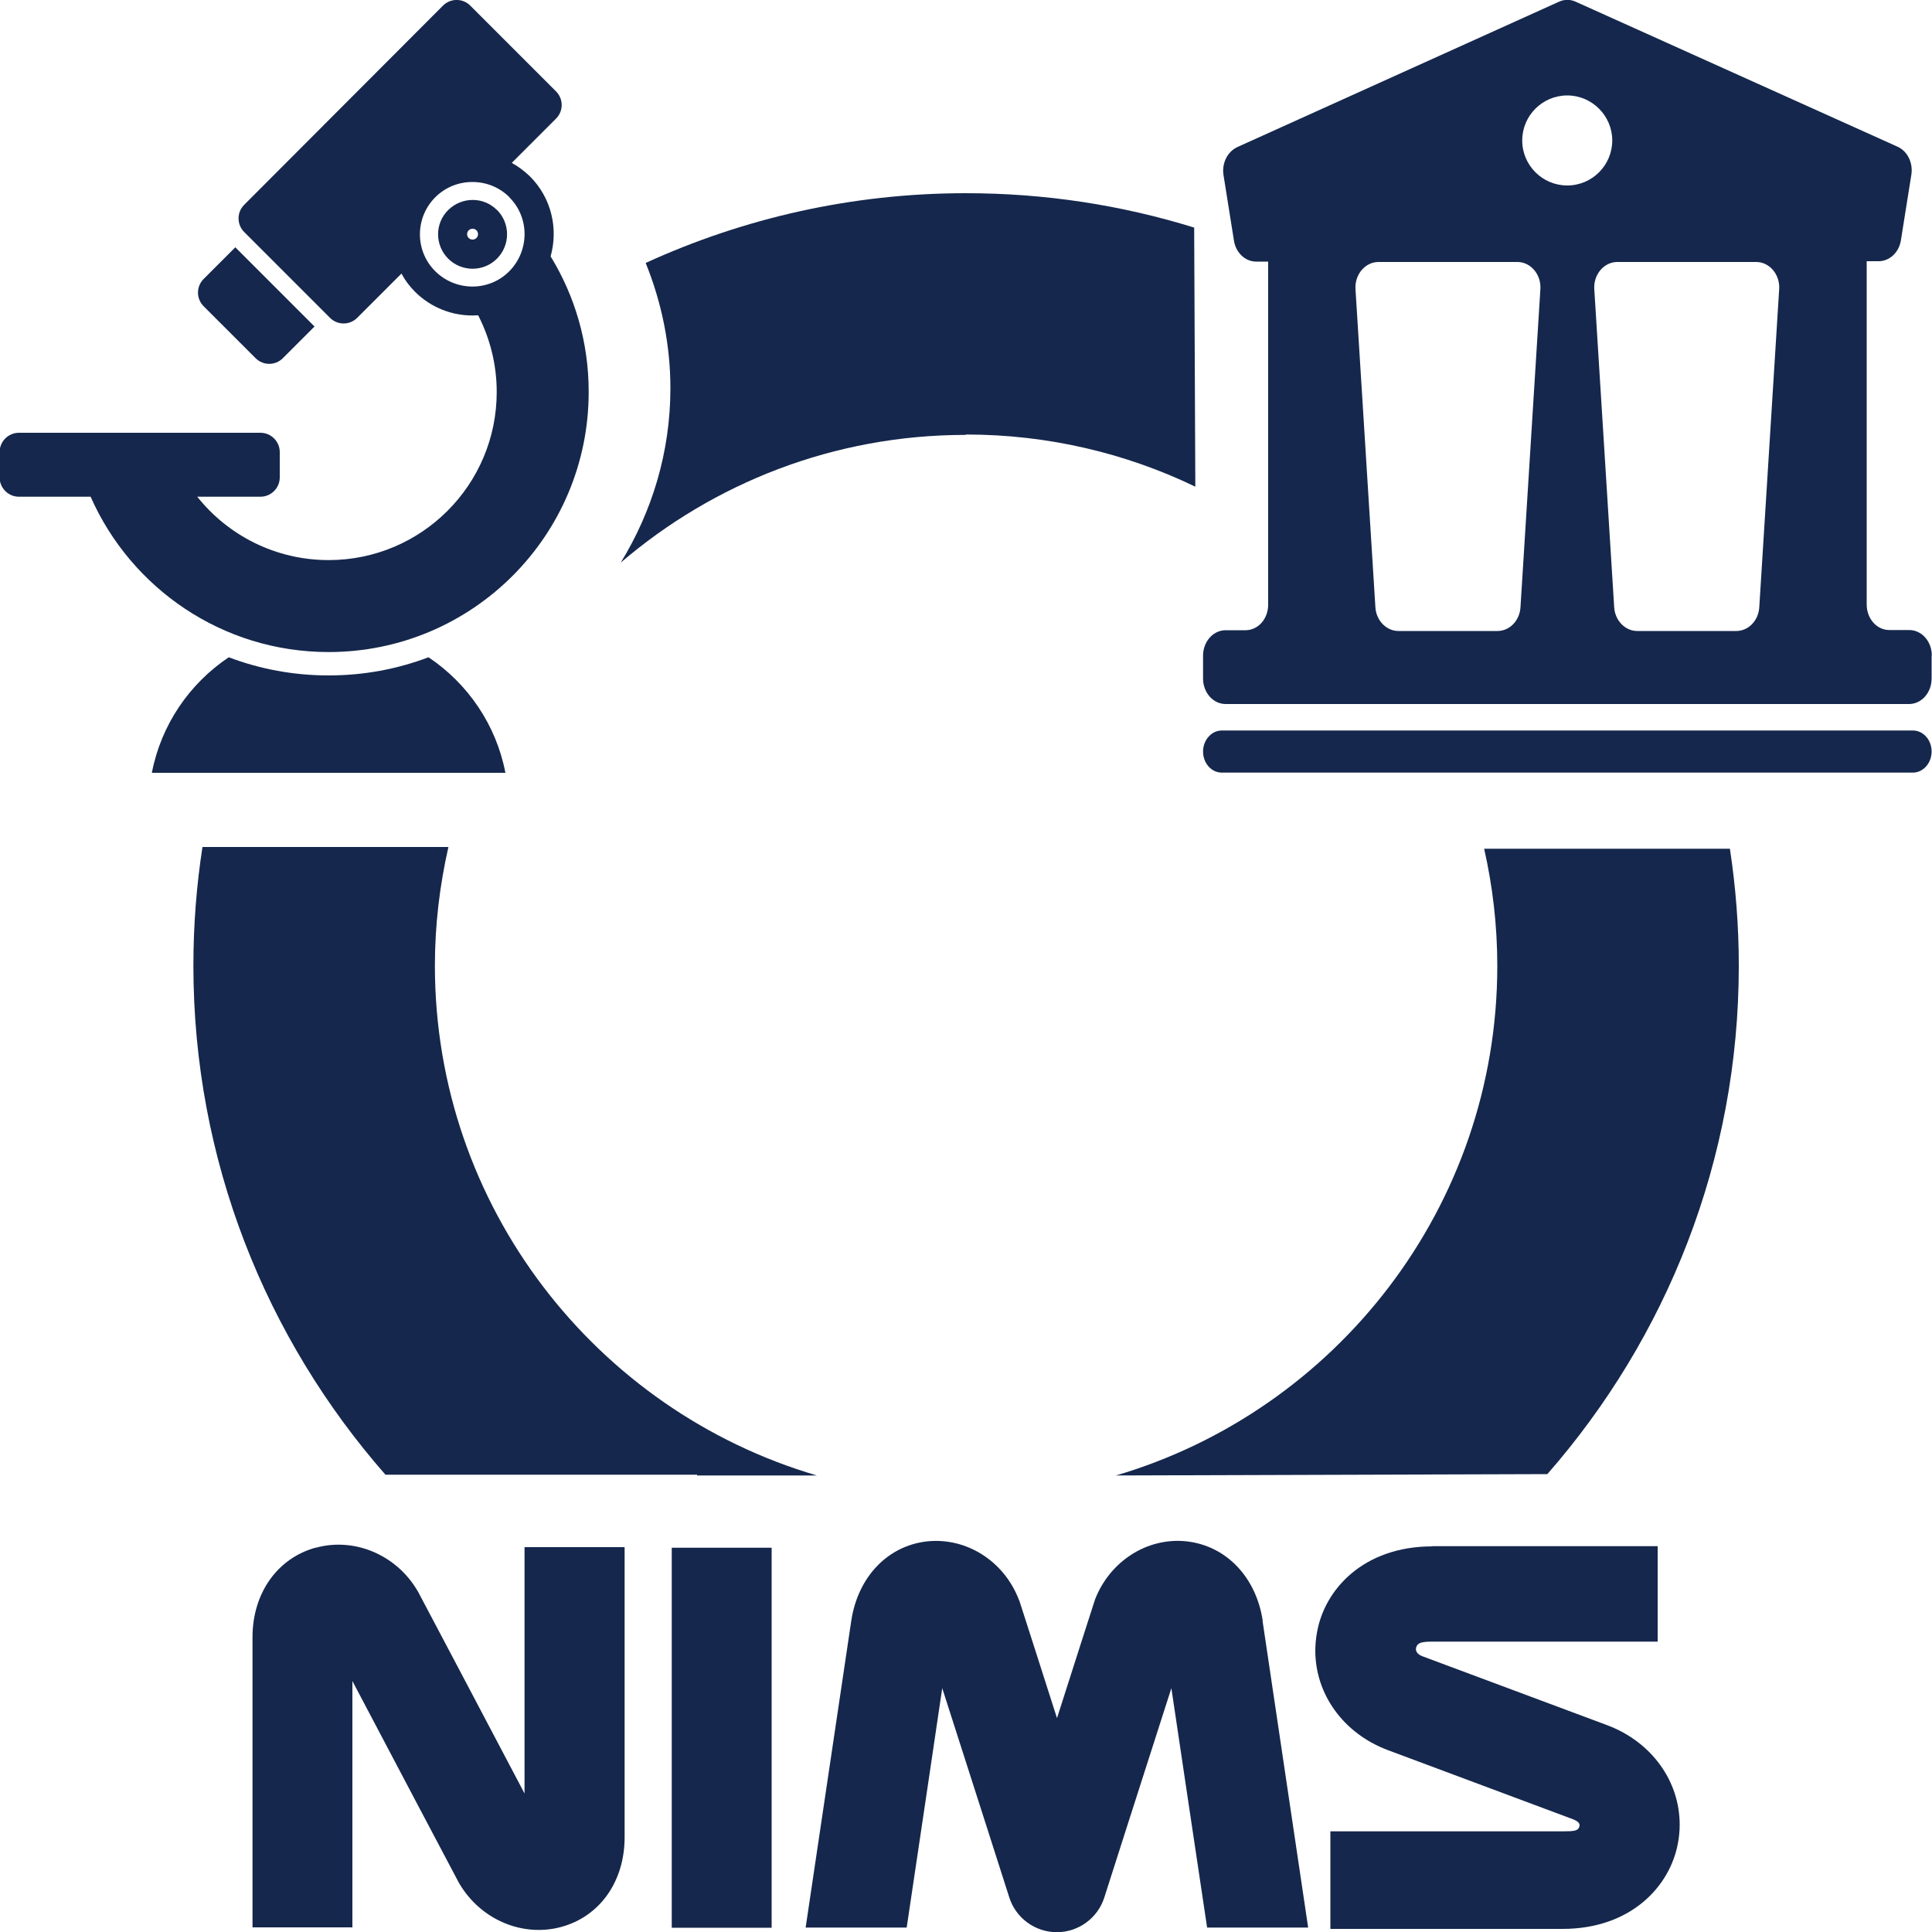 <?xml version="1.0" encoding="UTF-8"?><svg id="_レイヤー_1" xmlns="http://www.w3.org/2000/svg" viewBox="0 0 100 100"><defs><style>.cls-1{fill:none;}.cls-1,.cls-2{stroke-width:0px;}.cls-2{fill:#15274c;}</style></defs><rect class="cls-1" width="100" height="100"/><path class="cls-2" d="m99.98,38.9c0,.6-.44,1.09-.97,1.09h-35.77c-.54,0-.97-.49-.97-1.09s.44-1.09.97-1.09h35.77c.54,0,.97.49.97,1.09Zm0-4.96v1.18c0,.73-.52,1.32-1.17,1.32h-35.37c-.65,0-1.17-.59-1.17-1.32v-1.18c0-.73.52-1.32,1.17-1.32h1.03c.65,0,1.17-.59,1.17-1.32V13.54h-.62c-.57,0-1.05-.46-1.15-1.08l-.54-3.39c-.1-.62.2-1.22.72-1.46L80.69.09c.28-.13.59-.13.87,0l16.65,7.5c.52.23.82.84.72,1.46l-.54,3.39c-.1.63-.59,1.08-1.15,1.08h-.62v17.77c0,.73.52,1.32,1.17,1.32h1.03c.65,0,1.17.59,1.17,1.32Zm-20.25-18.97c.05-.76-.5-1.41-1.19-1.41h-7.19c-.69,0-1.24.65-1.19,1.41l1.03,16.46c.04.69.57,1.23,1.19,1.23h5.13c.63,0,1.15-.54,1.19-1.23l1.03-16.46Zm1.39-5.37c1.29,0,2.33-1.05,2.33-2.33s-1.05-2.33-2.33-2.33-2.33,1.04-2.33,2.33,1.05,2.33,2.33,2.33Zm10.97,5.37c.05-.76-.5-1.41-1.19-1.41h-7.19c-.69,0-1.24.65-1.19,1.41l1.03,16.46c.04.69.57,1.23,1.19,1.23h5.13c.63,0,1.15-.54,1.19-1.23l1.03-16.46Z"/><path class="cls-2" d="m50,22.49c4.25,0,8.28.97,11.87,2.7l-.06-13.41c-3.74-1.16-7.7-1.78-11.82-1.78-5.91,0-11.52,1.3-16.57,3.61.83,2.05,1.28,4.25,1.28,6.48,0,3.31-.95,6.39-2.57,9.03,4.81-4.12,11.04-6.61,17.85-6.61Z"/><path class="cls-2" d="m36.08,76.33v.04h6.2c-11.41-3.35-19.77-13.91-19.77-26.39,0-2.11.25-4.16.7-6.14h-12.73c-.31,2-.47,4.05-.47,6.14,0,10.09,3.76,19.3,9.94,26.35h16.13Z"/><path class="cls-2" d="m57.73,76.37l22.36-.07c6.16-7.04,9.91-16.24,9.91-26.31,0-2.06-.16-4.08-.46-6.06h-12.72c.44,1.95.68,3.98.68,6.06,0,12.48-8.36,23.04-19.77,26.39Z"/><path class="cls-2" d="m16.36,80.1c-2,.54-3.29,2.36-3.29,4.64v15.02h5.17v-12.75c1.56,2.97,5.51,10.44,5.51,10.44l.03.05c1.1,1.86,3.26,2.78,5.26,2.24,2.01-.54,3.29-2.36,3.29-4.64v-15.02h-5.18v12.75c-1.56-2.97-5.51-10.44-5.51-10.44l-.03-.05c-1.09-1.86-3.26-2.78-5.26-2.23"/><path class="cls-2" d="m65.36,83.9c-.34-2.27-1.89-3.89-3.94-4.12-2.03-.22-3.98,1.02-4.75,3.03-.01.05-.02.09-.04.13,0,0-.98,3.04-1.92,5.99-.94-2.95-1.92-5.99-1.92-5.99-.01-.04-.03-.09-.05-.13-.76-2-2.71-3.24-4.74-3.03-2.05.22-3.6,1.84-3.94,4.12l-2.36,15.87h5.23c.64-4.3,1.49-10,1.84-12.39,1.15,3.57,3.47,10.83,3.47,10.83.34,1.07,1.34,1.8,2.46,1.8s2.12-.73,2.46-1.8c0,0,2.32-7.26,3.47-10.83.47,3.14,1.25,8.41,1.85,12.39h5.23l-2.36-15.87Z"/><rect class="cls-2" x="34.77" y="80.11" width="5.17" height="19.67"/><path class="cls-2" d="m74.14,80.04c-3.57,0-5.58,2.23-5.97,4.44-.06.32-.09.64-.09.96,0,2.24,1.44,4.27,3.74,5.14,0,0,9.56,3.57,9.56,3.57.32.12.44.25.35.44-.08.17-.25.2-.86.2h-12.01v5.05h12.01c3.57,0,5.58-2.23,5.98-4.44.06-.32.09-.64.09-.96,0-2.24-1.44-4.27-3.74-5.14,0,0-9.57-3.57-9.57-3.57-.32-.12-.37-.31-.33-.46.07-.22.23-.3.83-.3h11.67v-4.94h-11.67Z"/><path class="cls-2" d="m26.16,40H7.86c.48-2.49,1.95-4.62,3.98-5.98,1.61.61,3.35.94,5.17.94s3.56-.33,5.17-.94c2.03,1.36,3.5,3.49,3.98,5.98Zm-12.93-21.46c.39.39,1.02.39,1.41,0l1.64-1.64-4.1-4.1-1.64,1.64c-.39.39-.39,1.02,0,1.41l2.69,2.69Zm17.24,1.75c0,7.44-6.03,13.46-13.46,13.46-5.51,0-10.23-3.31-12.32-8.04H.98c-.55,0-1-.45-1-1v-1.31c0-.55.45-1,1-1h12.5c.55,0,1,.45,1,1v1.31c0,.55-.45,1-1,1h-3.27c1.59,2,4.05,3.28,6.8,3.28,4.8,0,8.7-3.89,8.7-8.7,0-1.43-.35-2.78-.96-3.97-.1,0-.19.01-.29.01-1.08,0-2.16-.41-2.98-1.23-.29-.29-.52-.6-.7-.94l-2.29,2.29c-.39.39-1.02.39-1.41,0l-4.44-4.44c-.39-.39-.39-1.02,0-1.41L22.93.29c.39-.39,1.02-.39,1.41,0l4.44,4.44c.39.39.39,1.02,0,1.41l-2.29,2.29c.34.19.65.42.94.7,1.12,1.12,1.47,2.71,1.07,4.14,1.25,2.04,1.97,4.44,1.97,7Zm-4.1-10.08c-.53-.53-1.22-.79-1.92-.79s-1.39.26-1.92.79c-1.06,1.06-1.06,2.78,0,3.83s2.78,1.06,3.83,0,1.06-2.78,0-3.83Zm-.65.65c.7.7.7,1.83,0,2.53-.34.34-.79.52-1.26.52s-.93-.19-1.26-.52c-.7-.7-.7-1.83,0-2.52s1.83-.7,2.52,0Zm-1.06,1.06c-.06-.06-.13-.08-.2-.08s-.15.03-.2.08c-.11.11-.11.29,0,.4.07.07.16.08.2.08s.13-.01.2-.08c.11-.11.11-.29,0-.4Z"/></svg>